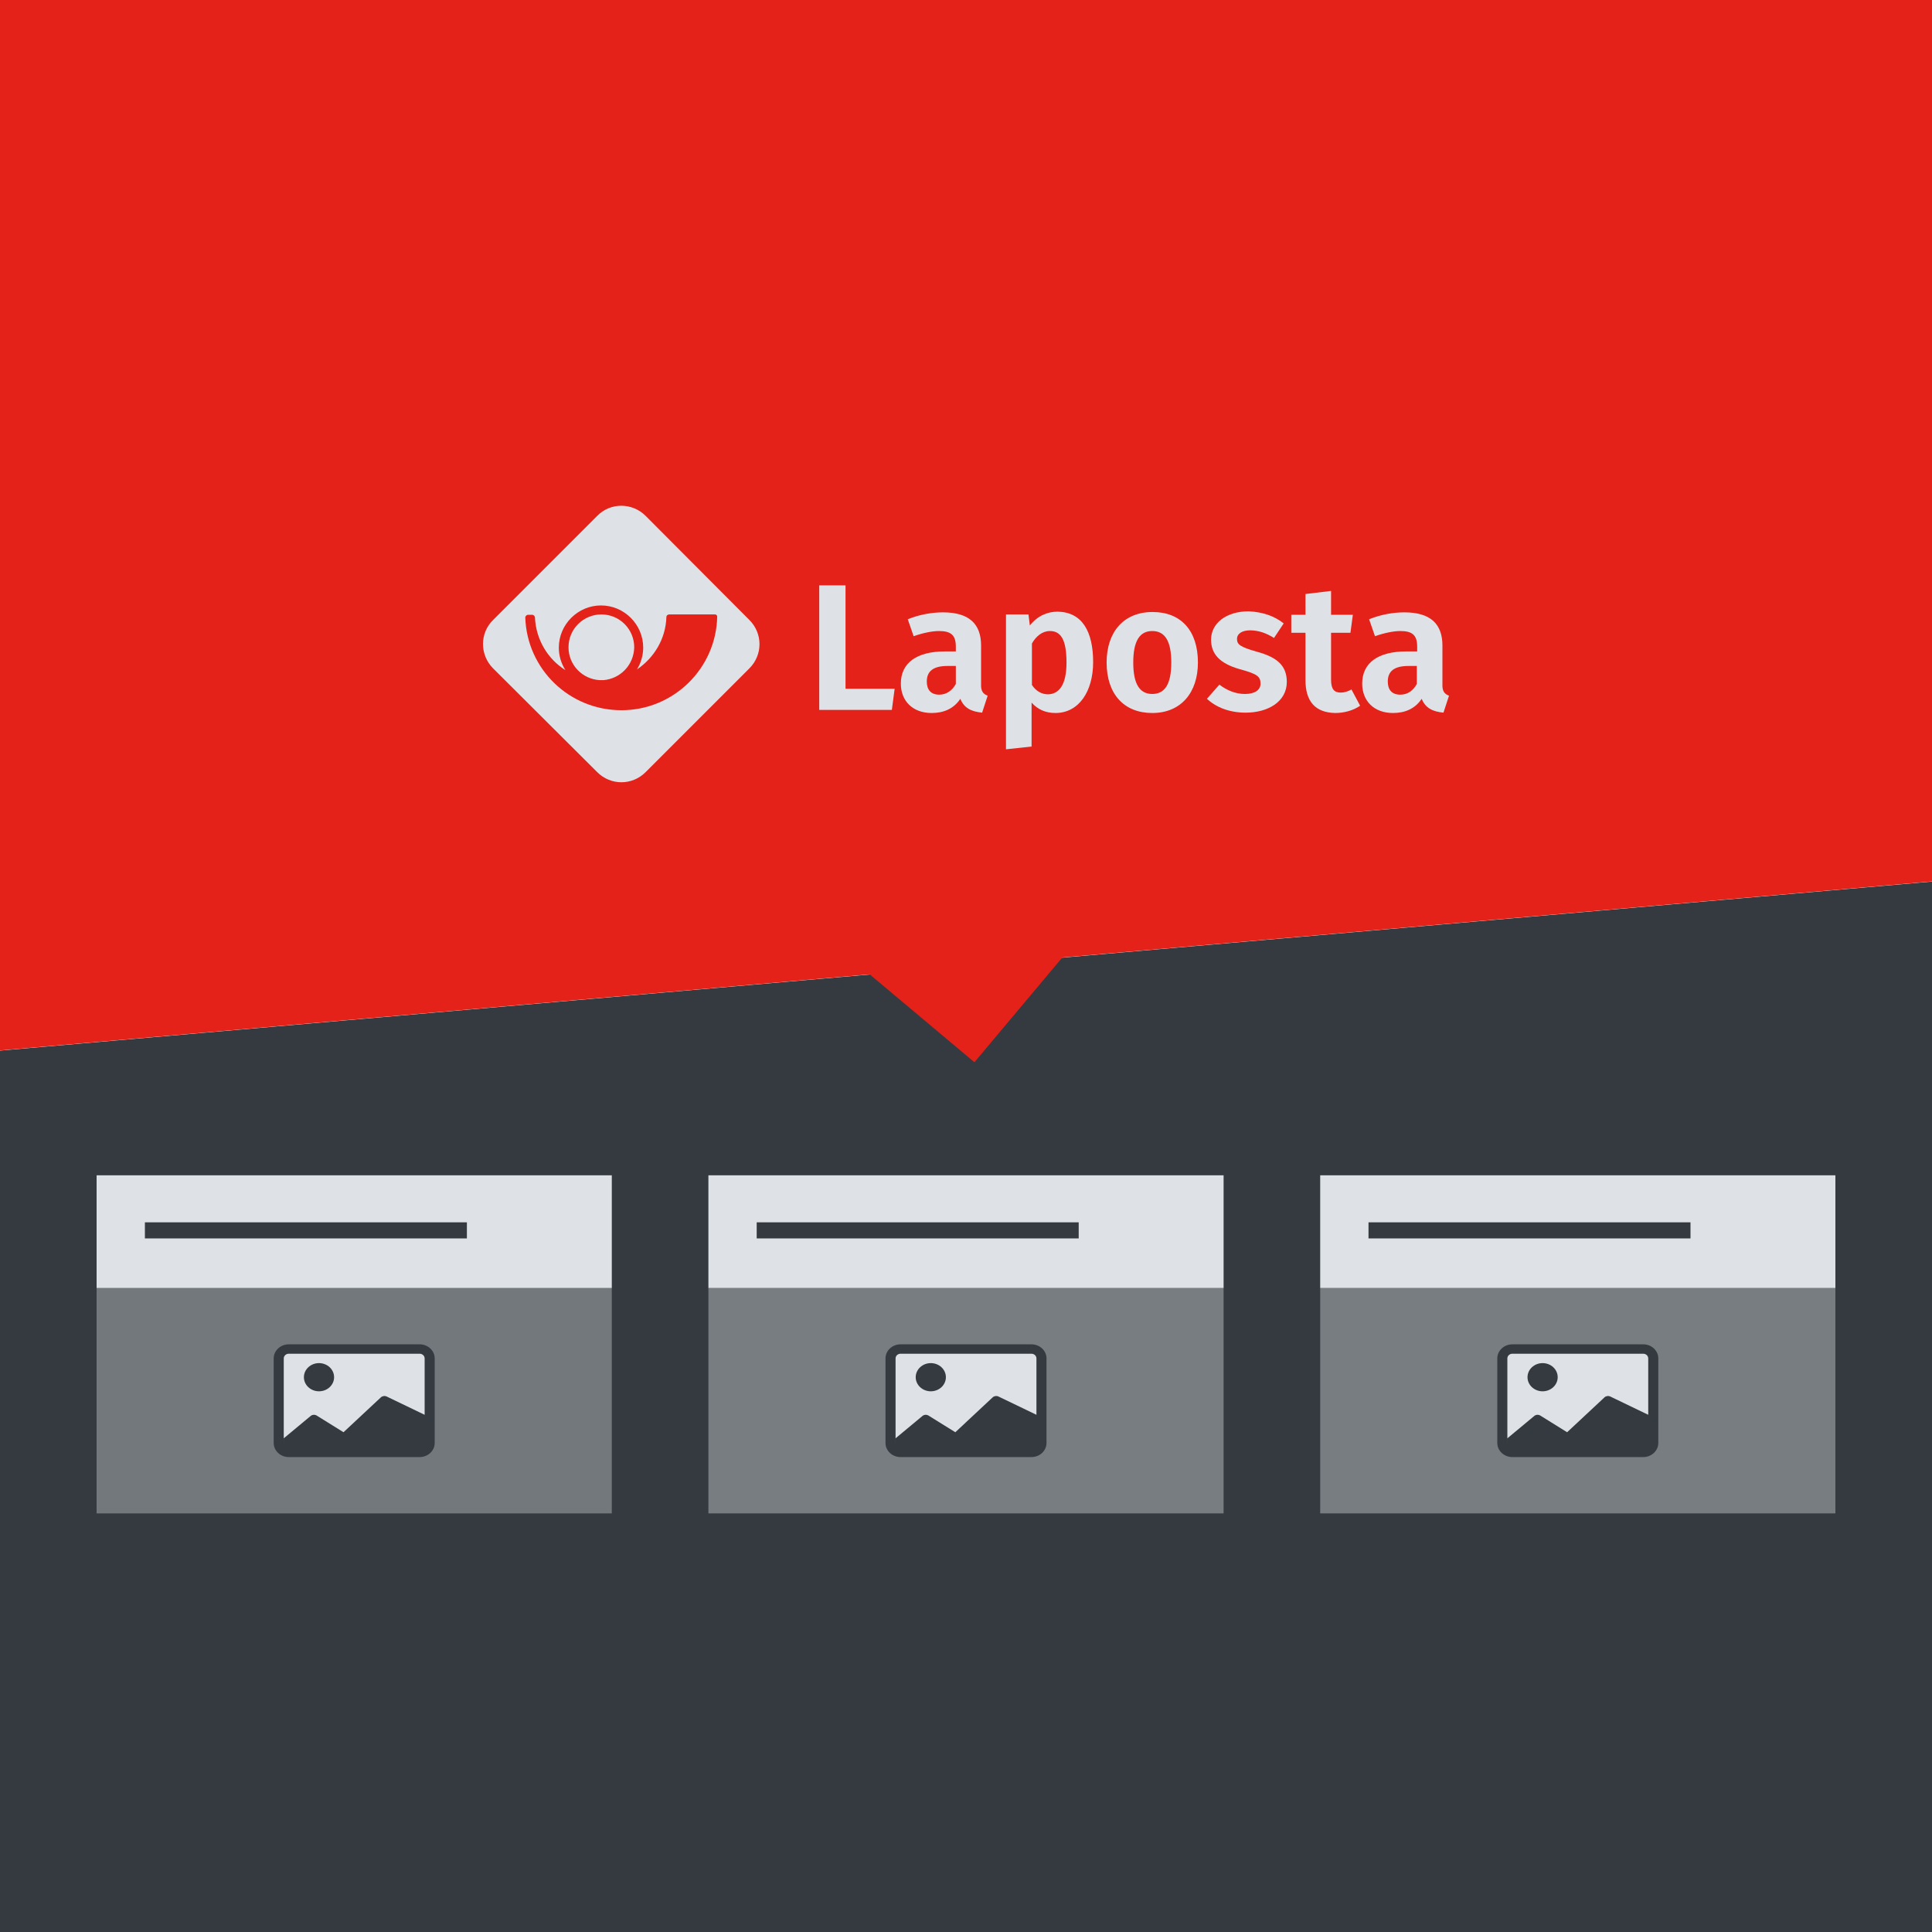 <?xml version="1.0" encoding="UTF-8"?>
<svg id="Laag_1" data-name="Laag 1" xmlns="http://www.w3.org/2000/svg" width="1200" height="1200" viewBox="0 0 1200 1200">
  <defs>
    <style>
      .cls-1 {
        opacity: .4;
      }

      .cls-1, .cls-2, .cls-3 {
        fill: #dee2e6;
      }

      .cls-2 {
        opacity: .37;
      }

      .cls-4 {
        fill: #343a40;
      }

      .cls-5 {
        fill: #e42219;
      }
    </style>
  </defs>
  <polygon class="cls-4" points="0 652.537 0 1000 0 1200 1200 1200 1200 1000 1200 547.551 0 652.537"/>
  <polygon class="cls-5" points="0 0 0 200 0 652.449 540.268 605.182 540.228 605.229 605.229 659.772 659.772 594.771 659.724 594.731 1200 547.463 1200 200 1200 0 0 0"/>
  <g>
    <g>
      <path class="cls-3" d="M525.168,427.817h30.502l-1.718,13.103h-45.109v-77.329h16.325s0,64.226,0,64.226Z"/>
      <path class="cls-3" d="M613.452,432.113l-3.437,10.525c-6.659-.644-11.17-2.792-13.533-8.592-4.296,6.444-10.74,8.807-17.829,8.807-11.814,0-19.117-7.518-19.117-18.258,0-12.888,9.881-19.977,27.28-19.977h6.874v-3.007c0-7.303-3.222-9.666-10.525-9.666-3.866,0-9.666,1.074-15.681,3.222l-3.652-10.525c7.303-3.007,15.251-4.296,21.91-4.296,16.325,0,23.628,7.303,23.628,20.621v23.843c-.215,4.511,1.289,6.229,4.081,7.303ZM593.69,424.81v-11.17h-5.155c-8.807,0-12.888,3.222-12.888,9.666,0,5.155,2.578,8.162,7.733,8.162,4.296,0,7.948-2.363,10.31-6.659Z"/>
      <path class="cls-3" d="M678.967,411.277c0,18.044-8.807,31.576-23.414,31.576-6.014,0-10.955-2.148-14.821-6.444v27.28l-15.896,1.718v-83.773h13.962l.859,6.874c4.726-6.014,10.955-8.592,17.184-8.592,15.251.215,22.125,12.244,22.125,31.361ZM662.427,411.492c0-14.821-3.866-19.547-10.311-19.547-4.726,0-8.592,3.222-11.17,7.733v25.776c2.578,3.866,6.014,5.8,10.096,5.8,6.874-.215,11.385-6.014,11.385-19.762Z"/>
      <path class="cls-3" d="M744.053,411.492c0,18.688-10.525,31.361-28.354,31.361-17.614,0-28.354-11.814-28.354-31.361,0-18.903,10.525-31.361,28.569-31.361,17.614,0,28.139,11.599,28.139,31.361ZM703.884,411.492c0,13.533,4.081,19.547,11.814,19.547s11.814-6.014,11.814-19.547-4.081-19.547-11.814-19.547c-7.733,0-11.814,6.014-11.814,19.547Z"/>
      <path class="cls-3" d="M797.324,387.219l-6.014,9.022c-4.726-3.007-9.666-4.726-14.821-4.726s-8.162,2.148-8.162,5.37c0,3.437,1.933,4.941,12.459,7.948,11.814,3.222,18.473,8.162,18.473,18.688,0,12.244-11.599,19.117-25.562,19.117-10.311,0-18.473-3.437-24.058-8.592l7.733-8.807c4.511,3.437,9.881,5.8,15.896,5.8s9.666-2.363,9.666-6.444c0-4.511-2.148-6.014-13.103-9.022-12.029-3.437-17.614-9.237-17.614-18.258,0-10.096,9.237-17.614,23.414-17.614,8.807.43,16.11,3.007,21.695,7.518Z"/>
      <path class="cls-3" d="M844.795,438.342c-4.296,3.007-10.096,4.511-15.466,4.511-12.244-.215-18.473-7.088-18.473-20.406v-29.428h-8.807v-11.17h8.807v-12.888l15.896-1.933v14.821h13.533l-1.504,11.17h-12.029v29.213c0,5.8,1.933,7.948,6.014,7.948,2.148,0,4.296-.644,6.659-1.933l5.37,10.096Z"/>
      <path class="cls-3" d="M900,432.113l-3.437,10.525c-6.659-.644-11.17-2.792-13.533-8.592-4.296,6.444-10.74,8.807-17.829,8.807-11.814,0-19.117-7.518-19.117-18.258,0-12.888,9.881-19.977,27.28-19.977h6.874v-3.007c0-7.303-3.222-9.666-10.525-9.666-3.866,0-9.666,1.074-15.681,3.222l-3.652-10.525c7.303-3.007,15.251-4.296,21.91-4.296,16.325,0,23.628,7.303,23.628,20.621v23.843c-.215,4.511,1.289,6.229,4.081,7.303ZM880.023,424.81v-11.17h-5.155c-8.807,0-12.888,3.222-12.888,9.666,0,5.155,2.578,8.162,7.733,8.162,4.511,0,7.948-2.363,10.31-6.659Z"/>
    </g>
    <g>
      <path class="cls-3" d="M373.517,381.634c-11.17,0-20.406,9.022-20.406,20.406,0,10.955,8.592,19.762,19.332,20.406h2.363c10.525-.859,18.903-9.451,19.117-20.406,0-11.17-9.022-20.406-20.406-20.406Z"/>
      <path class="cls-3" d="M465.452,385.071l-64.441-64.656c-8.377-8.377-21.91-8.377-30.073,0l-64.656,64.656c-8.377,8.162-8.377,21.695,0,30.073l64.656,64.441c8.377,8.377,21.695,8.377,30.073,0l64.441-64.441c8.377-8.377,8.377-21.695,0-30.073ZM385.975,441.135c-32.435,0-58.641-25.562-59.715-57.567,0-.859.859-1.718,1.718-1.718h2.578c.859,0,1.718.859,1.718,1.718.644,13.747,7.948,25.776,18.903,32.65-2.578-4.081-4.081-8.807-4.081-13.962,0-14.392,11.814-26.206,26.206-26.206s26.206,11.814,26.206,26.206c0,4.941-1.504,9.666-3.866,13.533,10.525-7.088,17.829-18.903,18.258-32.435,0-1.074.859-1.718,1.718-1.718h28.569c.644,0,1.289.644,1.289,1.289-.644,32.221-27.065,58.212-59.501,58.212Z"/>
    </g>
  </g>
  <path class="cls-3" d="M60,730v70h320v-70H60ZM290,769.207H90v-10h200v10Z"/>
  <path class="cls-3" d="M440,730v70h320v-70h-320ZM670,769.207h-200v-10h200v10Z"/>
  <path class="cls-3" d="M820,730v70h320v-70h-320ZM1050,769.207h-200v-10h200v10Z"/>
  <path class="cls-3" d="M260.625,840.819h-81.25c-1.726,0-3.125,1.306-3.125,2.918v52.526l.013.234v-3.152l16.538-13.739c1.053-.98,2.7-1.131,3.938-.362l16.625,10.342,23.188-21.652c.952-.886,2.404-1.105,3.606-.543l23.594,11.363v-35.018c0-1.612-1.399-2.918-3.125-2.918ZM198.137,864.164c-5.178,0-9.375-3.919-9.375-8.754s4.197-8.754,9.375-8.754,9.375,3.92,9.375,8.754-4.197,8.754-9.375,8.754Z"/>
  <path class="cls-2" d="M60,800v140h320v-140H60ZM270,896.263c0,4.835-4.197,8.754-9.375,8.754h-81.25c-5.178,0-9.375-3.92-9.375-8.754v-52.526c0-4.835,4.197-8.754,9.375-8.754h81.25c5.178,0,9.375,3.919,9.375,8.754v52.526Z"/>
  <path class="cls-3" d="M640.625,840.819h-81.25c-1.726,0-3.125,1.306-3.125,2.918v52.526l.013.234v-3.152l16.538-13.739c1.053-.98,2.7-1.131,3.938-.362l16.625,10.342,23.188-21.652c.952-.886,2.404-1.105,3.606-.543l23.594,11.363v-35.018c0-1.612-1.399-2.918-3.125-2.918ZM578.138,864.164c-5.178,0-9.375-3.919-9.375-8.754s4.197-8.754,9.375-8.754,9.375,3.92,9.375,8.754-4.197,8.754-9.375,8.754Z"/>
  <path class="cls-1" d="M440,800v140h320v-140h-320ZM650,896.263c0,4.835-4.197,8.754-9.375,8.754h-81.25c-5.178,0-9.375-3.92-9.375-8.754v-52.526c0-4.835,4.197-8.754,9.375-8.754h81.25c5.178,0,9.375,3.919,9.375,8.754v52.526Z"/>
  <path class="cls-3" d="M1020.625,840.819h-81.25c-1.726,0-3.125,1.306-3.125,2.918v52.526l.013.234v-3.152l16.538-13.739c1.053-.98,2.7-1.131,3.938-.362l16.625,10.342,23.188-21.652c.952-.886,2.404-1.105,3.606-.543l23.594,11.363v-35.018c0-1.612-1.399-2.918-3.125-2.918ZM958.138,864.164c-5.178,0-9.375-3.919-9.375-8.754s4.197-8.754,9.375-8.754,9.375,3.92,9.375,8.754-4.197,8.754-9.375,8.754Z"/>
  <path class="cls-1" d="M820,800v140h320v-140h-320ZM1030,896.263c0,4.835-4.197,8.754-9.375,8.754h-81.25c-5.178,0-9.375-3.92-9.375-8.754v-52.526c0-4.835,4.197-8.754,9.375-8.754h81.25c5.178,0,9.375,3.919,9.375,8.754v52.526Z"/>
</svg>